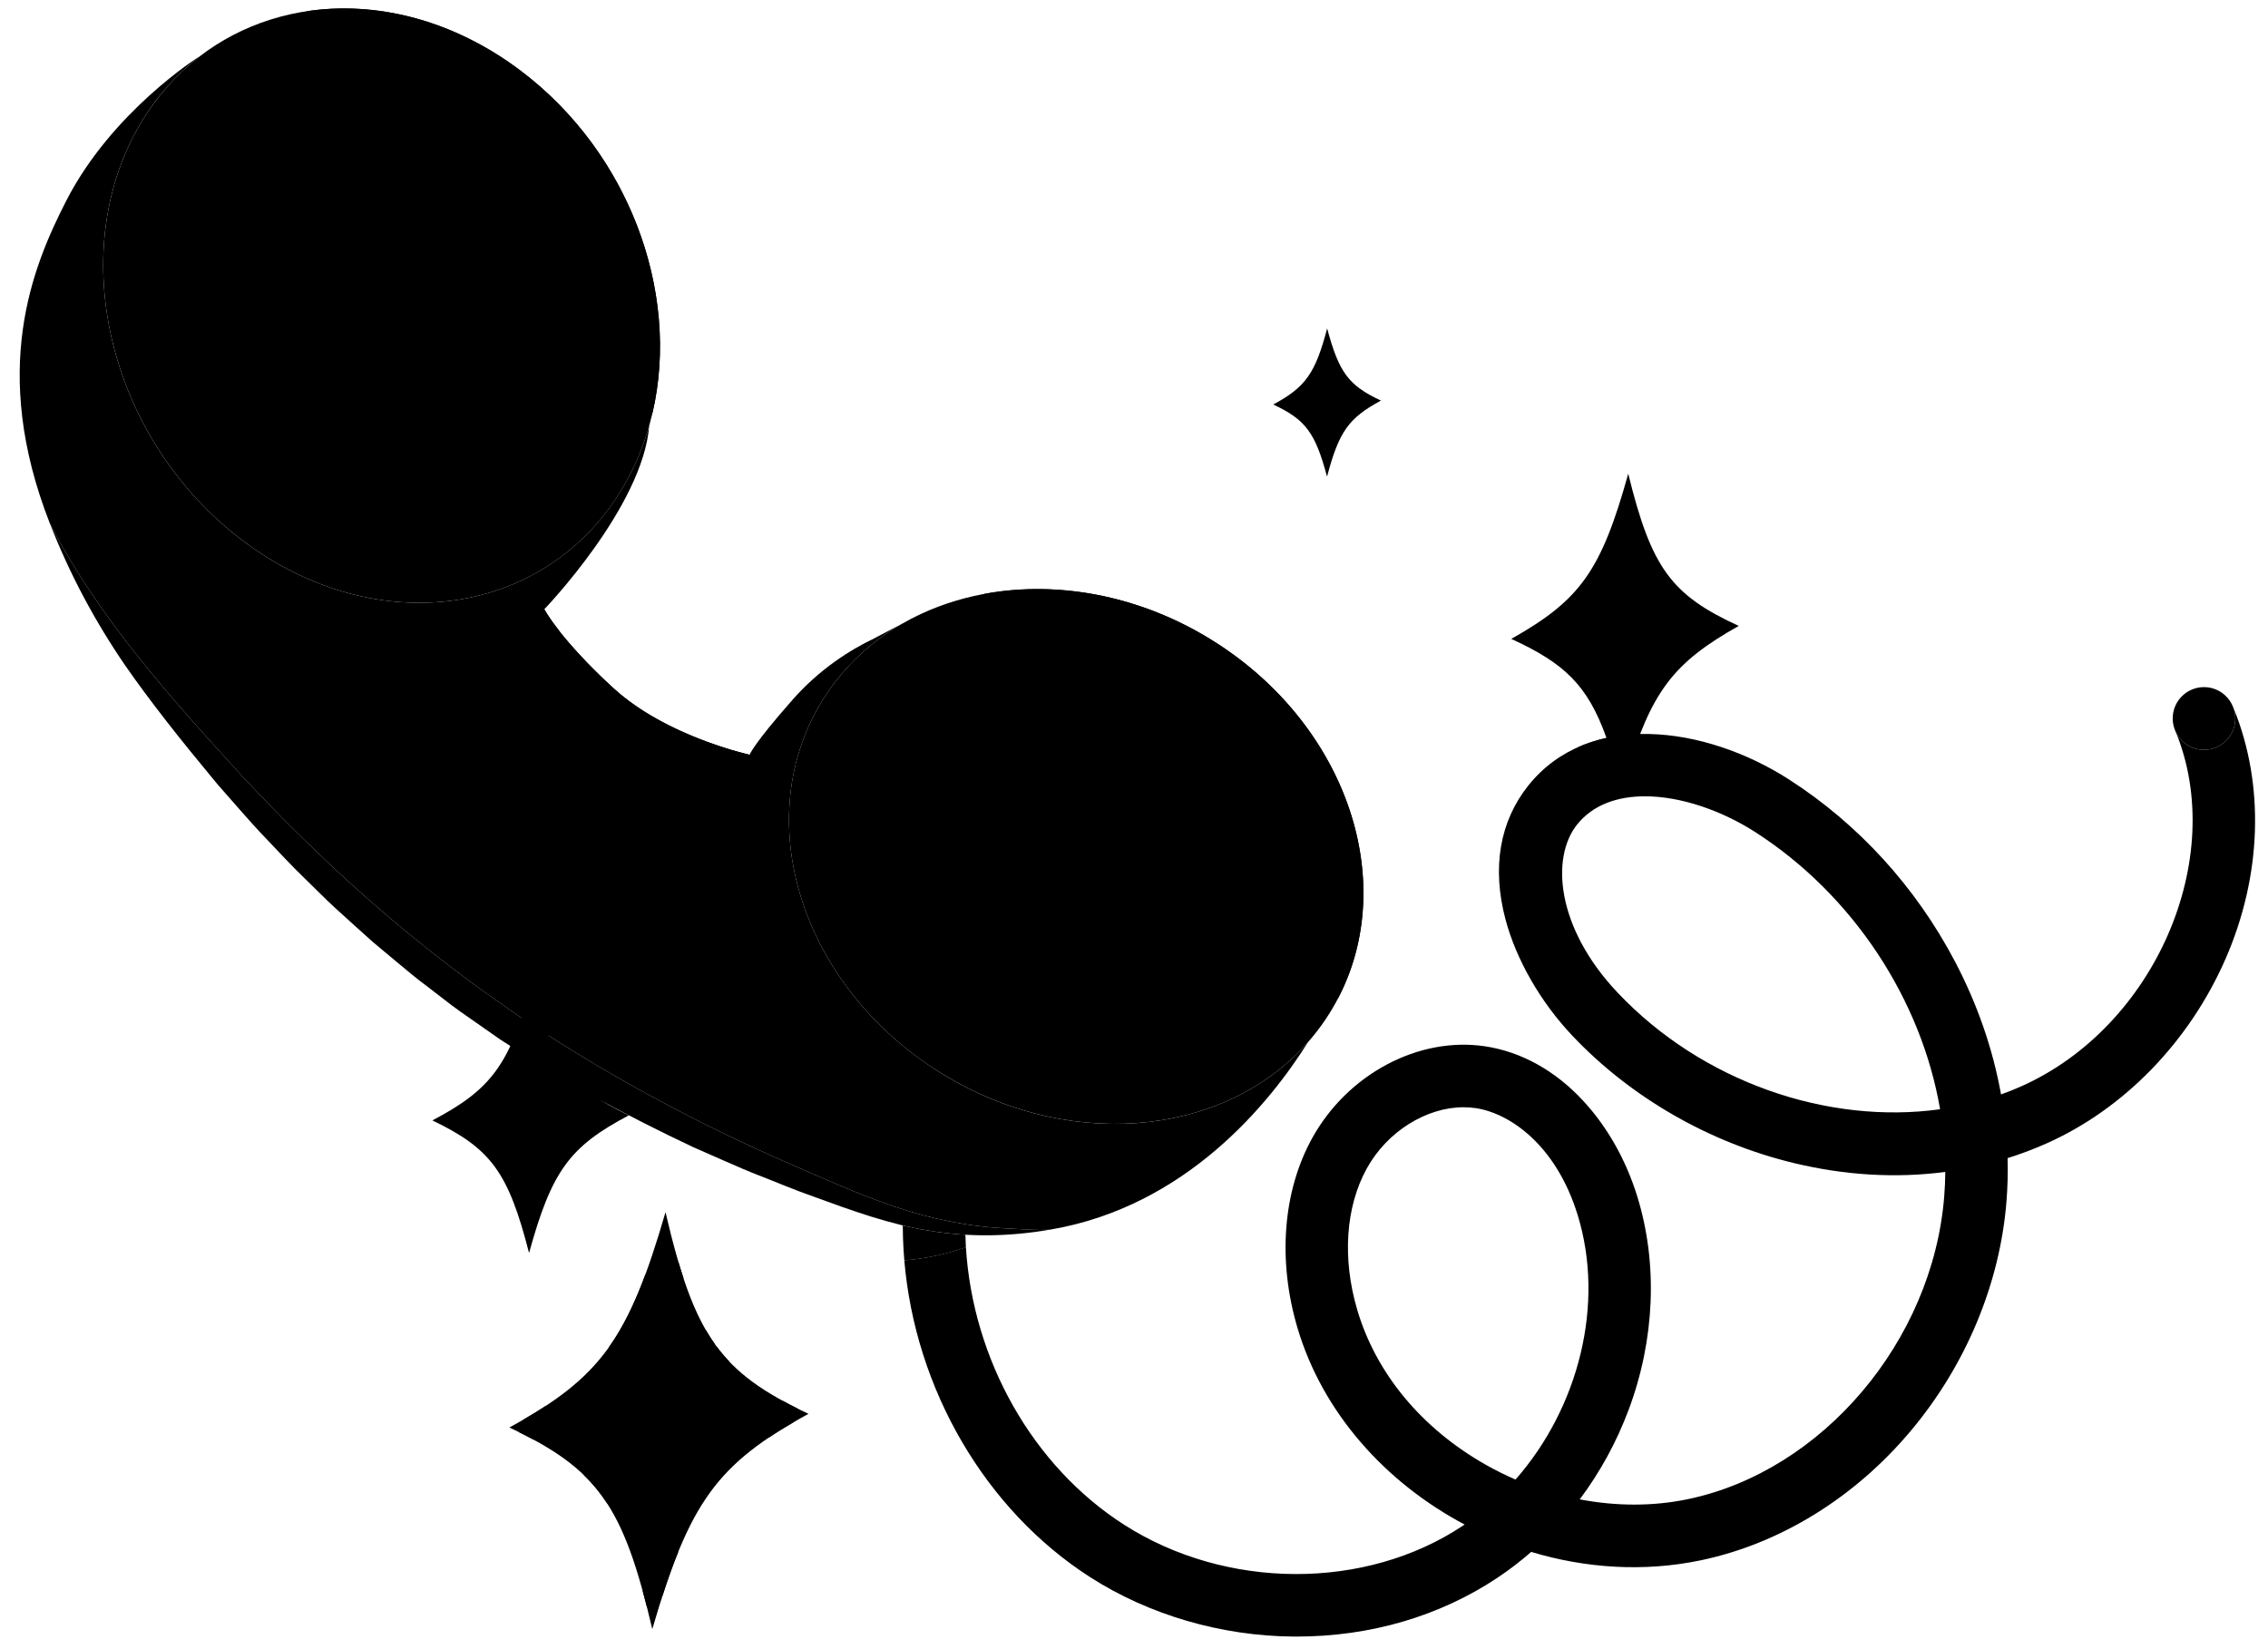 <svg width="110" height="80" viewBox="0 0 110 80" fill="none" xmlns="http://www.w3.org/2000/svg">
<path d="M106.895 36.373C107.734 36.373 108.413 35.693 108.413 34.853C108.413 34.689 108.386 34.532 108.338 34.383C108.315 34.313 108.286 34.246 108.255 34.18C108.25 34.173 108.247 34.165 108.244 34.157C107.992 33.668 107.484 33.332 106.895 33.332C106.057 33.332 105.378 34.012 105.378 34.852C105.378 35.027 105.409 35.195 105.463 35.352C105.466 35.361 105.471 35.37 105.474 35.38C105.487 35.416 105.5 35.451 105.516 35.484C105.756 36.007 106.282 36.372 106.894 36.372L106.895 36.373Z" fill="#FF945A" style="fill:#FF945A;fill:color(display-p3 1 0.58 0.353);fill-opacity:1;"/>
<path d="M43.792 59.844C43.789 59.719 43.787 59.594 43.786 59.469C43.786 59.593 43.789 59.719 43.792 59.844Z" fill="#ED5E11" style="fill:#ED5E11;fill:color(display-p3 0.929 0.369 0.067);fill-opacity:1;"/>
<path d="M43.817 60.535C43.808 60.372 43.801 60.208 43.795 60.043C43.801 60.207 43.808 60.372 43.817 60.535Z" fill="#ED5E11" style="fill:#ED5E11;fill:color(display-p3 0.929 0.369 0.067);fill-opacity:1;"/>
<path d="M108.339 34.382C108.387 34.53 108.414 34.687 108.414 34.852C108.414 35.692 107.735 36.372 106.896 36.372C106.283 36.372 105.757 36.007 105.518 35.483C108.057 41.645 104.513 49.818 98.02 52.703C97.703 52.844 97.38 52.973 97.052 53.09C96.657 50.887 95.905 48.71 94.814 46.634C92.915 43.023 90.132 39.971 86.763 37.808C82.686 35.189 77.034 34.453 74.119 38.113C72.734 39.853 72.354 42.095 73.017 44.597C73.536 46.553 74.718 48.61 76.26 50.241C79.089 53.233 82.897 55.425 86.982 56.414C89.487 57.02 91.973 57.163 94.348 56.849C94.345 57.25 94.328 57.653 94.295 58.053C93.732 65.053 88.389 71.36 81.867 72.723C80.182 73.076 78.388 73.071 76.619 72.733C77.602 71.42 78.407 69.95 78.994 68.38C80.266 64.968 80.414 61.298 79.411 58.044C78.865 56.273 77.961 54.671 76.796 53.41C75.437 51.938 73.788 51.02 72.025 50.755C68.806 50.271 65.358 52.103 63.642 55.21C62.219 57.786 61.958 61.14 62.928 64.413C64.149 68.54 67.206 71.926 71.037 73.955C71.007 73.974 70.977 73.995 70.947 74.014C66.22 77.16 59.456 77.135 54.5 73.951C50.078 71.11 47.182 65.951 46.848 60.505C45.884 60.84 44.877 61.054 43.86 61.138C44.386 67.365 47.767 73.227 52.866 76.503C55.724 78.339 59.232 79.363 62.744 79.389C62.792 79.389 62.839 79.389 62.886 79.389C66.455 79.389 69.82 78.405 72.623 76.539C73.195 76.159 73.743 75.738 74.264 75.282C76.9 76.077 79.731 76.266 82.486 75.69C86.337 74.885 89.959 72.651 92.683 69.4C95.35 66.218 96.994 62.275 97.315 58.294C97.371 57.593 97.39 56.887 97.371 56.18C98.009 55.98 98.636 55.744 99.248 55.472C103.014 53.798 106.181 50.537 107.937 46.523C109.702 42.487 109.845 38.077 108.341 34.379L108.339 34.382ZM78.459 48.156C75.474 45.001 75.216 41.601 76.486 40.004C77.258 39.035 78.448 38.628 79.783 38.628C81.522 38.628 83.508 39.321 85.128 40.362C89.888 43.419 93.187 48.5 94.096 53.809C88.635 54.567 82.548 52.48 78.459 48.156ZM73.504 71.772C73.014 71.561 72.534 71.322 72.066 71.057C68.957 69.298 66.743 66.632 65.831 63.551C65.091 61.053 65.26 58.548 66.292 56.678C67.281 54.886 69.183 53.712 70.985 53.712C71.184 53.712 71.381 53.726 71.577 53.755C73.194 53.998 75.459 55.502 76.518 58.939C77.85 63.259 76.567 68.291 73.504 71.772Z" fill="#ED5E11" style="fill:#ED5E11;fill:color(display-p3 0.929 0.369 0.067);fill-opacity:1;"/>
<path d="M43.858 61.14C43.843 60.959 43.831 60.777 43.819 60.595C43.83 60.776 43.843 60.959 43.858 61.14Z" fill="#ED5E11" style="fill:#ED5E11;fill:color(display-p3 0.929 0.369 0.067);fill-opacity:1;"/>
<path d="M43.821 60.597C43.82 60.576 43.819 60.556 43.818 60.535C43.819 60.556 43.82 60.576 43.821 60.597Z" fill="#112231" style="fill:#112231;fill:color(display-p3 0.067 0.133 0.192);fill-opacity:1;"/>
<path d="M43.795 60.043C43.793 59.977 43.792 59.911 43.791 59.844C43.792 59.91 43.793 59.977 43.795 60.043Z" fill="#112231" style="fill:#112231;fill:color(display-p3 0.067 0.133 0.192);fill-opacity:1;"/>
<path d="M46.846 60.508C46.834 60.304 46.826 60.1 46.821 59.897C46.826 60.1 46.834 60.304 46.848 60.508H46.846Z" fill="#112231" style="fill:#112231;fill:color(display-p3 0.067 0.133 0.192);fill-opacity:1;"/>
<path d="M46.821 59.897C46.241 59.863 45.664 59.8 45.091 59.703C44.661 59.639 44.225 59.55 43.786 59.445C43.786 59.454 43.786 59.462 43.786 59.469C43.786 59.594 43.789 59.719 43.792 59.844C43.793 59.91 43.794 59.977 43.796 60.043C43.801 60.207 43.808 60.372 43.818 60.535C43.819 60.556 43.82 60.576 43.821 60.596C43.831 60.778 43.844 60.96 43.86 61.141C44.877 61.056 45.883 60.843 46.847 60.509C46.835 60.306 46.827 60.102 46.821 59.898V59.897Z" fill="#112231" style="fill:#112231;fill:color(display-p3 0.067 0.133 0.192);fill-opacity:1;"/>
<path d="M48.972 59.597C47.069 59.521 45.178 59.144 43.384 58.53C41.641 57.941 39.747 57.085 38.06 56.35C34.256 54.678 30.575 52.737 27.064 50.531C26.491 50.151 25.645 49.599 25.069 49.227C24.346 48.709 23.054 47.823 22.36 47.279C18.524 44.417 15.016 41.157 11.749 37.653C8.288 33.86 4.797 30.002 2.42 25.392C2.42 25.392 2.42 25.391 2.42 25.39C3.365 27.82 4.595 30.125 6.065 32.271C7.329 34.092 8.826 35.966 10.24 37.671L10.55 38.047C11.166 38.739 12.181 39.93 12.825 40.593C13.421 41.222 14.233 42.096 14.862 42.693C15.272 43.087 15.842 43.669 16.262 44.051C16.554 44.312 17.793 45.444 18.072 45.686C18.3 45.879 18.963 46.428 19.195 46.624C19.637 46.996 20.254 47.51 20.715 47.848C21.166 48.185 21.812 48.709 22.267 49.03C22.553 49.231 24.012 50.251 24.265 50.428C24.533 50.599 25.219 51.04 25.498 51.217C26.568 51.922 27.738 52.583 28.842 53.224C30.403 54.075 32.013 54.89 33.624 55.649C34.455 56.006 35.924 56.678 36.757 56.999C37.632 57.337 38.604 57.753 39.482 58.055C41.252 58.703 43.233 59.425 45.094 59.702C47.021 60.027 48.992 59.983 50.92 59.651C50.272 59.687 49.615 59.63 48.974 59.596L48.972 59.597Z" fill="#004E60" style="fill:#004E60;fill:color(display-p3 0 0.306 0.377);fill-opacity:1;"/>
<path d="M45.285 51.828C38.607 47.462 36.289 39.317 40.106 33.638C40.918 32.431 41.942 31.432 43.116 30.65C43.339 30.502 43.567 30.364 43.799 30.232L42.399 30.967C41.233 31.526 39.76 32.45 38.453 33.93C36.524 36.114 36.356 36.613 36.356 36.613C36.356 36.613 32.337 35.738 29.776 33.405C27.213 31.073 26.398 29.556 26.398 29.556C26.398 29.556 31.182 24.59 31.488 20.646C31.194 21.679 30.778 22.677 30.228 23.612C26.527 29.923 18.28 31.105 11.807 26.251C5.334 21.398 3.087 12.349 6.788 6.038C7.558 4.723 8.527 3.632 9.635 2.772L9.627 2.767C9.627 2.767 5.434 5.409 3.221 9.724C1.561 12.962 -0.492 17.971 2.419 25.392C4.796 30.002 8.287 33.859 11.748 37.653C15.016 41.157 18.524 44.417 22.359 47.279C23.052 47.823 24.345 48.709 25.068 49.227C25.644 49.599 26.491 50.151 27.064 50.531C30.574 52.737 34.255 54.678 38.059 56.35C39.746 57.085 41.639 57.941 43.383 58.53C45.177 59.144 47.068 59.521 48.971 59.597C49.612 59.63 50.269 59.688 50.917 59.652C57.548 58.53 61.594 53.491 63.44 50.554C59.314 55.253 51.504 55.898 45.284 51.83L45.285 51.828Z" fill="#016B83" style="fill:#016B83;fill:color(display-p3 0.004 0.42 0.514);fill-opacity:1;"/>
<path d="M6.789 6.038C3.088 12.348 5.335 21.398 11.809 26.251C18.282 31.104 26.529 29.922 30.23 23.612C30.779 22.676 31.196 21.678 31.489 20.645C33.17 14.709 30.724 7.532 25.21 3.399C20.085 -0.444 13.85 -0.503 9.637 2.771C8.529 3.633 7.56 4.724 6.789 6.038Z" fill="#8CE6D1" style="fill:#8CE6D1;fill:color(display-p3 0.549 0.902 0.82);fill-opacity:1;"/>
<path d="M59.111 31.263C54.476 28.232 48.96 27.82 44.742 29.748C44.669 29.782 44.596 29.816 44.524 29.851C44.278 29.969 44.036 30.096 43.8 30.231C43.567 30.364 43.339 30.502 43.117 30.649C41.943 31.431 40.918 32.43 40.106 33.638C36.288 39.316 38.607 47.461 45.285 51.828C51.507 55.896 59.315 55.251 63.441 50.552C63.745 50.207 64.028 49.841 64.289 49.453C68.107 43.774 65.788 35.629 59.11 31.262L59.111 31.263Z" fill="#8CE6D1" style="fill:#8CE6D1;fill:color(display-p3 0.549 0.902 0.82);fill-opacity:1;"/>
<path d="M26.559 29.815C26.488 29.704 26.437 29.617 26.399 29.555C26.399 29.555 24.692 31.621 19.089 33.877C19.097 33.877 19.104 33.877 19.111 33.877C21.933 33.859 24.643 32.186 27.122 30.599C26.853 30.263 26.677 30.004 26.559 29.816V29.815Z" fill="#112231" style="fill:#112231;fill:color(display-p3 0.067 0.133 0.192);fill-opacity:1;"/>
<path d="M33.725 45.57C32.88 42.455 33.54 38.959 35.473 36.375C34.146 35.98 31.595 35.06 29.776 33.403C27.838 31.638 26.852 30.26 27.122 30.598C24.642 32.185 21.933 33.856 19.11 33.876C19.105 33.876 19.1 33.878 19.095 33.879C19.095 33.879 23.428 39.061 26.456 41.278C29.484 43.494 33.73 46.005 33.73 46.005C33.726 45.86 33.725 45.715 33.724 45.57H33.725Z" fill="#2EAFC0" style="fill:#2EAFC0;fill:color(display-p3 0.18 0.686 0.753);fill-opacity:1;"/>
<path d="M33.725 45.572C33.722 42.384 34.77 39.369 36.357 36.612C36.236 36.583 35.878 36.496 35.474 36.376C33.54 38.96 32.881 42.457 33.725 45.572Z" fill="#112231" style="fill:#112231;fill:color(display-p3 0.067 0.133 0.192);fill-opacity:1;"/>
<path d="M64.896 48.43C67.818 42.832 65.396 35.375 59.11 31.263C55.512 28.91 51.383 28.135 47.742 28.807C46.591 31.25 46.708 34.346 47.86 36.856C49.411 40.233 52.459 42.69 55.669 44.555C58.562 46.235 61.672 47.539 64.896 48.43Z" fill="#BBF6E2" style="fill:#BBF6E2;fill:color(display-p3 0.733 0.965 0.886);fill-opacity:1;"/>
<path d="M24.549 4.799C21.693 2.712 18.256 1.88 15.118 2.513C12.382 3.067 10.084 4.682 8.651 7.065C5.477 12.338 7.392 19.913 12.919 23.951C15.119 25.559 17.722 26.445 20.248 26.445C20.96 26.445 21.667 26.375 22.35 26.237C25.087 25.683 27.384 24.068 28.817 21.686C31.991 16.412 30.076 8.837 24.549 4.799ZM13.523 23.122C8.414 19.39 6.622 12.424 9.529 7.594C10.812 5.462 12.869 4.015 15.321 3.519C15.937 3.394 16.576 3.331 17.22 3.331C19.53 3.331 21.919 4.146 23.945 5.627C29.053 9.358 30.844 16.321 27.942 21.15L27.938 21.154C26.655 23.286 24.598 24.733 22.146 25.229C19.29 25.806 16.146 25.038 13.521 23.12L13.523 23.122Z" fill="#68CDB5" style="fill:#68CDB5;fill:color(display-p3 0.408 0.804 0.71);fill-opacity:1;"/>
<path d="M64.318 40.456C63.657 37.191 61.52 34.182 58.455 32.199C52.672 28.458 45.261 29.4 41.933 34.297C40.486 36.425 39.986 39.068 40.526 41.737C41.187 45.001 43.323 48.01 46.389 49.993C48.706 51.493 51.332 52.285 53.982 52.285C57.614 52.285 60.761 50.807 62.684 48.217L62.691 48.221L62.912 47.895C62.912 47.895 62.915 47.891 62.916 47.889L63.134 47.57L63.126 47.565C64.407 45.497 64.831 42.989 64.319 40.455L64.318 40.456ZM57.899 33.061C60.734 34.895 62.708 37.664 63.314 40.66C63.798 43.056 63.355 45.42 62.065 47.317C60.362 49.822 57.416 51.259 53.984 51.259C51.533 51.259 49.098 50.523 46.946 49.131C44.111 47.297 42.137 44.528 41.532 41.533C41.048 39.137 41.491 36.772 42.781 34.874C44.484 32.369 47.429 30.933 50.862 30.933C53.313 30.933 55.748 31.668 57.9 33.06L57.899 33.061Z" fill="#68CDB5" style="fill:#68CDB5;fill:color(display-p3 0.408 0.804 0.71);fill-opacity:1;"/>
<path d="M64.317 40.455C63.656 37.191 61.52 34.182 58.454 32.199C54.865 29.877 50.649 29.36 47.171 30.471C47.084 30.846 47.023 31.228 46.984 31.613C48.163 31.168 49.472 30.932 50.86 30.932C53.312 30.932 55.746 31.668 57.898 33.06C60.733 34.894 62.707 37.663 63.313 40.658C63.797 43.054 63.354 45.419 62.064 47.316C62.025 47.374 61.985 47.429 61.944 47.486C62.279 47.608 62.614 47.723 62.951 47.835L63.132 47.568L63.124 47.563C64.405 45.495 64.829 42.987 64.317 40.453V40.455Z" fill="#8CE6D1" style="fill:#8CE6D1;fill:color(display-p3 0.549 0.902 0.82);fill-opacity:1;"/>
<path d="M31.651 20.015C32.994 14.207 30.529 7.386 25.21 3.398C21.944 0.949 18.226 0.038 14.868 0.546C16.489 9.37 23.164 17.132 31.651 20.015Z" fill="#BBF6E2" style="fill:#BBF6E2;fill:color(display-p3 0.733 0.965 0.886);fill-opacity:1;"/>
<path d="M24.549 4.799C21.751 2.755 18.394 1.914 15.307 2.478C15.398 2.811 15.495 3.142 15.6 3.471C16.128 3.38 16.672 3.332 17.22 3.332C19.53 3.332 21.919 4.147 23.945 5.627C28.299 8.808 30.243 14.339 28.923 18.892C29.233 19.043 29.546 19.186 29.863 19.323C31.377 14.337 29.294 8.263 24.55 4.797L24.549 4.799Z" fill="#8CE6D1" style="fill:#8CE6D1;fill:color(display-p3 0.549 0.902 0.82);fill-opacity:1;"/>
<path d="M15.7 12.317C16.335 12.317 16.337 11.327 15.7 11.327C15.062 11.327 15.062 12.317 15.7 12.317Z" fill="#112231" style="fill:#112231;fill:color(display-p3 0.067 0.133 0.192);fill-opacity:1;"/>
<path d="M20.077 11.055C20.713 11.055 20.715 10.065 20.077 10.065C19.439 10.065 19.439 11.055 20.077 11.055Z" fill="#112231" style="fill:#112231;fill:color(display-p3 0.067 0.133 0.192);fill-opacity:1;"/>
<path d="M19.575 17.569C19.575 17.569 19.579 17.569 19.581 17.569C19.547 17.574 19.498 17.583 19.575 17.569Z" fill="#112231" style="fill:#112231;fill:color(display-p3 0.067 0.133 0.192);fill-opacity:1;"/>
<path d="M53.749 42.857C53.749 42.857 53.753 42.851 53.757 42.849C53.757 42.849 53.757 42.849 53.756 42.849C53.752 42.851 53.751 42.854 53.751 42.855L53.749 42.857Z" fill="#112231" style="fill:#112231;fill:color(display-p3 0.067 0.133 0.192);fill-opacity:1;"/>
<path d="M50.988 43.515C50.995 43.515 51.002 43.516 51.01 43.517C50.989 43.502 50.904 43.505 50.988 43.515Z" fill="#112231" style="fill:#112231;fill:color(display-p3 0.067 0.133 0.192);fill-opacity:1;"/>
<path d="M53.766 42.844C53.847 42.786 53.777 42.832 53.755 42.851C53.759 42.848 53.762 42.846 53.767 42.843L53.766 42.844Z" fill="#112231" style="fill:#112231;fill:color(display-p3 0.067 0.133 0.192);fill-opacity:1;"/>
<path d="M53.096 43.234C53.096 43.234 53.1 43.231 53.103 43.23C53.072 43.242 53.016 43.271 53.096 43.234Z" fill="#112231" style="fill:#112231;fill:color(display-p3 0.067 0.133 0.192);fill-opacity:1;"/>
<path d="M54.588 41.82C54.594 41.815 54.603 41.788 54.609 41.769C54.604 41.78 54.597 41.796 54.588 41.82Z" fill="#112231" style="fill:#112231;fill:color(display-p3 0.067 0.133 0.192);fill-opacity:1;"/>
<path d="M22.341 12.876C22.086 12.958 21.87 13.249 21.971 13.528C22.029 13.69 22.077 13.855 22.111 14.024C22.119 14.068 22.126 14.112 22.134 14.156C22.134 14.159 22.135 14.163 22.136 14.165C22.136 14.165 22.136 14.165 22.136 14.167C22.146 14.255 22.153 14.344 22.157 14.434C22.163 14.606 22.157 14.778 22.139 14.949C22.138 14.963 22.137 14.973 22.136 14.981C22.13 15.018 22.124 15.055 22.118 15.092C22.101 15.18 22.083 15.267 22.06 15.354C22.038 15.44 22.013 15.526 21.984 15.61C21.972 15.646 21.959 15.682 21.946 15.719C21.94 15.736 21.933 15.755 21.925 15.772C21.881 15.823 21.852 15.933 21.823 15.993C21.781 16.072 21.738 16.149 21.691 16.226C21.648 16.296 21.601 16.365 21.553 16.432C21.549 16.437 21.546 16.442 21.542 16.447C21.517 16.455 21.462 16.546 21.447 16.564C21.334 16.693 21.211 16.815 21.08 16.925C21.072 16.932 21.041 16.956 21.023 16.971C21 16.987 20.969 17.011 20.959 17.017C20.886 17.068 20.811 17.116 20.735 17.161C20.664 17.203 20.591 17.242 20.517 17.28C20.483 17.296 20.449 17.313 20.414 17.329C20.406 17.333 20.373 17.348 20.365 17.351C20.205 17.415 20.041 17.466 19.874 17.506C19.794 17.526 19.712 17.542 19.631 17.557C19.618 17.559 19.605 17.561 19.592 17.563C19.553 17.563 19.508 17.573 19.469 17.577C19.298 17.593 19.125 17.596 18.953 17.587C18.909 17.585 18.865 17.582 18.82 17.577C18.8 17.575 18.68 17.559 18.759 17.572C18.842 17.587 18.699 17.563 18.678 17.559C18.634 17.552 18.591 17.542 18.548 17.533C18.38 17.497 18.215 17.449 18.054 17.387C18.045 17.384 18.034 17.38 18.024 17.377C18.022 17.375 18.02 17.374 18.016 17.372C17.972 17.351 17.927 17.332 17.884 17.311C17.798 17.267 17.712 17.221 17.629 17.172C17.54 17.119 17.453 17.062 17.368 17.003C17.328 16.975 17.288 16.946 17.249 16.917C17.246 16.915 17.242 16.912 17.238 16.91C17.223 16.897 17.207 16.884 17.192 16.872C17.029 16.739 16.876 16.596 16.729 16.447C16.576 16.291 16.43 16.129 16.292 15.961C16.224 15.879 16.158 15.797 16.093 15.713C16.092 15.712 16.089 15.708 16.086 15.704C16.077 15.692 16.063 15.674 16.06 15.67C16.022 15.62 15.985 15.569 15.947 15.519C15.782 15.296 15.481 15.161 15.222 15.328C15.002 15.47 14.855 15.815 15.031 16.055C15.556 16.767 16.129 17.438 16.865 17.941C17.555 18.413 18.382 18.668 19.22 18.65C20.025 18.634 20.849 18.388 21.509 17.919C22.207 17.424 22.71 16.733 22.992 15.925C23.289 15.072 23.3 14.092 22.992 13.242C22.898 12.982 22.628 12.779 22.341 12.871V12.876ZM19.58 17.566C19.58 17.566 19.576 17.566 19.573 17.566C19.498 17.578 19.547 17.569 19.58 17.566Z" fill="#112231" style="fill:#112231;fill:color(display-p3 0.067 0.133 0.192);fill-opacity:1;"/>
<path d="M55.332 40.325C55.033 40.339 54.761 40.574 54.769 40.89C54.77 40.988 54.769 41.086 54.76 41.182C54.759 41.195 54.758 41.206 54.757 41.219C54.749 41.266 54.742 41.312 54.731 41.359C54.712 41.449 54.687 41.538 54.658 41.627C54.645 41.668 54.631 41.709 54.615 41.749C54.615 41.751 54.613 41.755 54.611 41.763C54.61 41.766 54.609 41.767 54.608 41.771C54.603 41.782 54.598 41.794 54.593 41.805C54.507 41.988 54.399 42.154 54.287 42.321C54.279 42.333 54.27 42.344 54.261 42.354C54.228 42.394 54.193 42.434 54.158 42.474C54.087 42.552 54.012 42.628 53.934 42.699C53.894 42.735 53.854 42.771 53.813 42.805C53.806 42.812 53.77 42.837 53.756 42.85C53.778 42.831 53.845 42.787 53.766 42.843C53.762 42.846 53.759 42.848 53.755 42.851C53.753 42.853 53.749 42.856 53.749 42.857C53.749 42.857 53.751 42.854 53.753 42.852C53.668 42.914 53.581 42.972 53.491 43.027C53.404 43.08 53.315 43.128 53.224 43.173C53.185 43.193 53.146 43.21 53.107 43.229C53.081 43.234 53.043 43.257 53.02 43.265C52.813 43.345 52.599 43.409 52.381 43.458C52.277 43.48 52.173 43.498 52.069 43.515C52.066 43.515 52.063 43.516 52.059 43.517C52.04 43.52 52.022 43.521 52.007 43.522C51.95 43.528 51.894 43.532 51.837 43.536C51.582 43.553 51.326 43.549 51.072 43.525C51.051 43.523 51.03 43.521 51.009 43.517C50.98 43.493 50.862 43.495 50.824 43.488C50.693 43.463 50.564 43.431 50.435 43.394C50.152 43.312 49.809 43.493 49.742 43.788C49.674 44.089 49.832 44.396 50.136 44.483C52.077 45.038 54.529 44.379 55.507 42.494C55.763 42 55.91 41.45 55.896 40.891C55.889 40.596 55.642 40.313 55.332 40.326V40.325ZM51.009 43.517C51.002 43.517 50.995 43.516 50.987 43.515C50.904 43.506 50.989 43.503 51.009 43.517ZM53.101 43.231C53.101 43.231 53.097 43.233 53.095 43.234C53.017 43.27 53.071 43.243 53.101 43.231ZM54.608 41.77C54.602 41.788 54.594 41.814 54.587 41.819C54.597 41.797 54.604 41.781 54.608 41.77Z" fill="#112231" style="fill:#112231;fill:color(display-p3 0.067 0.133 0.192);fill-opacity:1;"/>
<path d="M53.757 42.849C53.757 42.849 53.755 42.85 53.753 42.85C53.753 42.85 53.753 42.85 53.755 42.85L53.757 42.849Z" fill="#112231" style="fill:#112231;fill:color(display-p3 0.067 0.133 0.192);fill-opacity:1;"/>
<path d="M52.257 39.303C52.415 39.303 52.549 39.177 52.566 39.023C52.568 39.02 52.571 39.017 52.575 39.014C52.589 38.993 52.603 38.972 52.618 38.952C52.62 38.95 52.631 38.933 52.638 38.924C52.648 38.913 52.669 38.887 52.672 38.883C52.686 38.867 52.699 38.852 52.712 38.836C52.774 38.766 52.841 38.7 52.91 38.639C53.042 38.521 53.173 38.428 53.356 38.326C53.673 38.149 54.086 38.02 54.427 37.983C54.596 37.965 54.741 37.852 54.741 37.669C54.741 37.513 54.597 37.336 54.427 37.355C53.799 37.423 53.187 37.643 52.687 38.018C52.781 37.621 52.931 37.237 53.134 36.874C53.218 36.727 53.169 36.531 53.022 36.445C52.877 36.36 52.676 36.409 52.593 36.557C52.175 37.299 51.943 38.135 51.944 38.988C51.944 39.158 52.088 39.302 52.258 39.302L52.257 39.303Z" fill="#112231" style="fill:#112231;fill:color(display-p3 0.067 0.133 0.192);fill-opacity:1;"/>
<path d="M48.446 41.234C49.123 41.234 49.124 40.181 48.446 40.181C47.768 40.181 47.768 41.234 48.446 41.234Z" fill="#112231" style="fill:#112231;fill:color(display-p3 0.067 0.133 0.192);fill-opacity:1;"/>
<path d="M39.211 68.584C34.779 71.009 33.427 72.873 31.637 79.028C30.233 73.02 28.996 71.274 24.704 69.247C29.137 66.822 30.489 64.957 32.278 58.803C33.681 64.811 34.919 66.557 39.211 68.584Z" fill="#FFA9DF" style="fill:#FFA9DF;fill:color(display-p3 1 0.663 0.875);fill-opacity:1;"/>
<path d="M66.977 19.432C65.406 20.281 64.939 20.939 64.363 23.123C63.789 20.982 63.324 20.357 61.754 19.623C63.325 18.774 63.792 18.115 64.368 15.932C64.941 18.073 65.407 18.697 66.977 19.432Z" fill="#68CDB5" style="fill:#68CDB5;fill:color(display-p3 0.408 0.804 0.71);fill-opacity:1;"/>
<path d="M30.499 54.105C27.617 55.622 26.754 56.814 25.66 60.783C24.655 56.867 23.819 55.719 20.971 54.35C23.853 52.833 24.717 51.641 25.811 47.672C26.814 51.587 27.65 52.735 30.499 54.105Z" fill="#8CE6D1" style="fill:#8CE6D1;fill:color(display-p3 0.549 0.902 0.82);fill-opacity:1;"/>
<path d="M76.502 36.26C76.773 36.395 77.026 36.569 77.257 36.766C77.754 37.192 78.262 37.853 78.657 38.376C78.41 37.371 78.171 36.523 77.913 35.797C77.425 35.904 76.952 36.056 76.503 36.26H76.502Z" fill="#112231" style="fill:#112231;fill:color(display-p3 0.067 0.133 0.192);fill-opacity:1;"/>
<path d="M78.861 37.665C78.793 37.894 78.726 38.13 78.657 38.377L78.861 37.665Z" fill="#112231" style="fill:#112231;fill:color(display-p3 0.067 0.133 0.192);fill-opacity:1;"/>
<path d="M84.331 30.363C81.047 28.857 80.09 27.539 78.971 22.979C77.662 27.678 76.65 29.109 73.297 30.992C75.857 32.166 77.002 33.226 77.915 35.797C78.172 36.523 78.411 37.372 78.658 38.376C78.727 38.13 78.795 37.894 78.862 37.664C80.074 33.546 81.155 32.148 84.332 30.362L84.331 30.363Z" fill="#C3FF34" style="fill:#C3FF34;fill:color(display-p3 0.765 1 0.204);fill-opacity:1;"/>
<path d="M31.908 76.451C31.685 76.722 31.44 77.001 31.174 77.193C31.244 77.448 31.314 77.712 31.384 77.987C31.679 77.825 31.931 77.601 32.14 77.382C32.398 76.585 32.653 75.872 32.919 75.226L31.909 76.45L31.908 76.451Z" fill="#FFD7F0" style="fill:#FFD7F0;fill:color(display-p3 1 0.843 0.941);fill-opacity:1;"/>
<path d="M25.393 68.86C25.32 69.065 25.247 69.272 25.177 69.477C25.422 69.598 25.657 69.72 25.882 69.841C26.073 69.299 26.264 68.754 26.455 68.208C26.124 68.425 25.771 68.642 25.394 68.86H25.393Z" fill="#FFD7F0" style="fill:#FFD7F0;fill:color(display-p3 1 0.843 0.941);fill-opacity:1;"/>
<path d="M38.551 68.822C38.601 68.662 38.641 68.495 38.672 68.323C38.414 68.195 38.17 68.066 37.935 67.938C37.908 68.163 37.863 68.384 37.8 68.589C37.675 68.995 37.494 69.378 37.278 69.745C37.653 69.491 38.059 69.241 38.496 68.987C38.514 68.933 38.534 68.878 38.551 68.822Z" fill="#FFD7F0" style="fill:#FFD7F0;fill:color(display-p3 1 0.843 0.941);fill-opacity:1;"/>
<path d="M29.52 72.779C29.575 72.749 29.631 72.717 29.683 72.687C31.859 71.429 33.694 69.505 34.847 67.27C35.066 66.845 35.24 66.439 35.372 66.049C35.156 65.822 34.953 65.582 34.764 65.326C34.646 65.815 34.443 66.339 34.148 66.908C33.19 68.764 31.734 70.391 29.997 71.561C30.464 70.446 30.999 69.362 31.597 68.318C32.208 67.251 32.919 66.177 33.969 65.536C34.184 65.405 34.425 65.296 34.68 65.215C34.526 65 34.381 64.773 34.242 64.533C33.998 64.626 33.768 64.737 33.561 64.863C32.355 65.598 31.547 66.824 30.916 67.925C30.224 69.131 29.616 70.39 29.097 71.687C29.278 69.654 29.779 67.562 30.357 65.336C30.551 64.593 30.769 63.751 31.212 63.085C31.563 62.559 32.206 61.999 32.959 61.999C32.964 61.999 32.969 61.999 32.975 61.999C33.035 61.999 33.095 62.004 33.153 62.011C33.068 61.757 32.985 61.491 32.904 61.213C32.339 61.226 31.781 61.448 31.297 61.835C30.767 63.267 30.215 64.387 29.547 65.331C28.986 67.501 28.503 69.55 28.319 71.557C28.749 71.974 29.124 72.43 29.459 72.95C29.48 72.893 29.499 72.835 29.52 72.777V72.779Z" fill="#FFD7F0" style="fill:#FFD7F0;fill:color(display-p3 1 0.843 0.941);fill-opacity:1;"/>
</svg>

